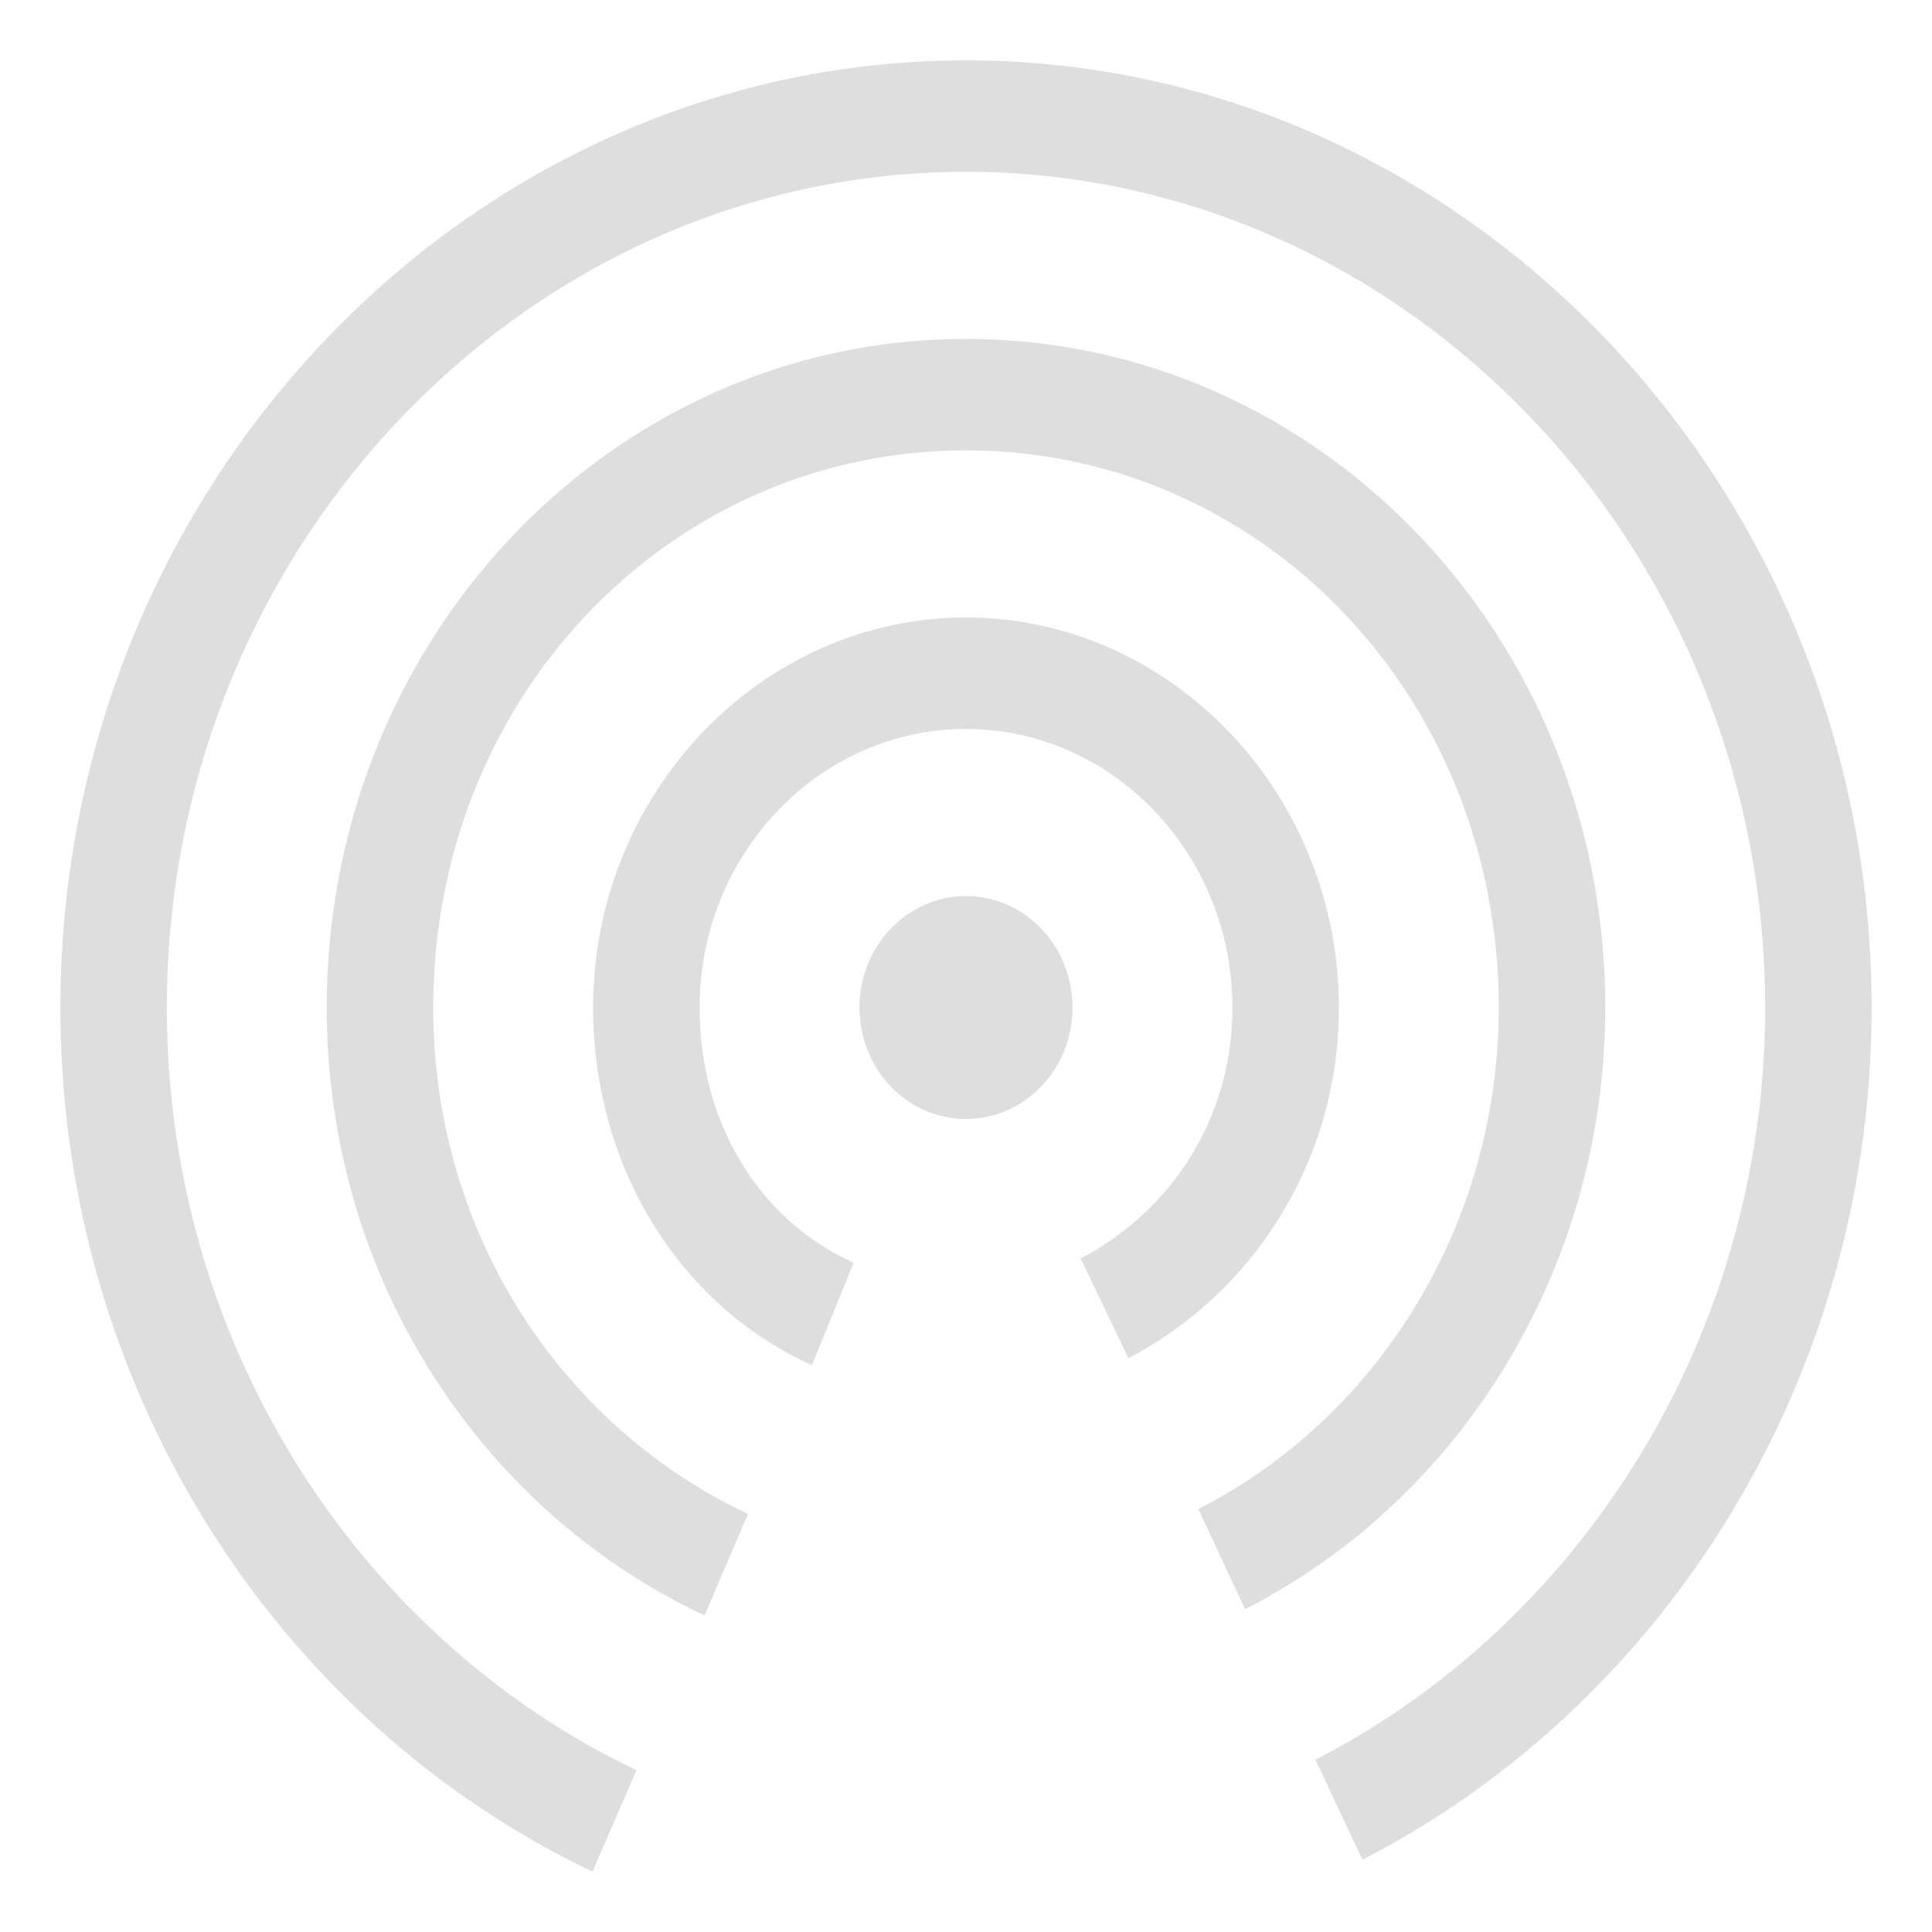 <svg xmlns="http://www.w3.org/2000/svg" viewBox="0 0 16 16">
  <defs id="defs3051">
    <style type="text/css" id="current-color-scheme">
      .ColorScheme-Text {
        color:#dedede;
      }
      </style>
  </defs>
 <path style="fill:currentColor" class="ColorScheme-Text" d="M 8,0.5 C 3.877,0.5 0.5,4.032 0.5,8.344 0.5,11.528 2.326,14.273 4.907,15.5 L 5.271,14.66 C 2.999,13.579 1.382,11.159 1.382,8.344 1.382,4.536 4.359,1.423 8,1.423 c 3.641,0 6.618,3.113 6.618,6.921 0,2.726 -1.534,5.106 -3.724,6.229 l 0.389,0.828 C 13.769,14.126 15.5,11.432 15.5,8.344 15.5,4.032 12.123,0.5 8,0.5 Z m 0,2.307 c -2.927,0 -5.294,2.476 -5.294,5.537 0,2.261 1.3,4.178 3.129,5.034 L 6.195,12.537 C 4.671,11.824 3.588,10.236 3.588,8.344 3.588,5.777 5.545,3.73 8,3.73 c 2.455,0 4.412,2.047 4.412,4.614 0,1.805 -1.005,3.398 -2.488,4.153 l 0.387,0.829 C 12.092,12.42 13.294,10.507 13.294,8.344 13.294,5.283 10.927,2.807 8,2.807 Z m 0,2.307 c -1.696,0 -3.088,1.456 -3.088,3.23 0,1.326 0.722,2.472 1.812,2.961 L 7.07,10.457 C 6.307,10.115 5.794,9.325 5.794,8.344 5.794,7.073 6.785,6.037 8,6.037 c 1.215,0 2.206,1.036 2.206,2.307 0,0.928 -0.512,1.688 -1.257,2.078 l 0.396,0.826 C 10.364,10.715 11.088,9.631 11.088,8.344 11.088,6.57 9.696,5.114 8,5.114 Z M 8,7.421 A 0.882,0.923 0 0 0 7.118,8.344 0.882,0.923 0 0 0 8,9.267 0.882,0.923 0 0 0 8.882,8.344 0.882,0.923 0 0 0 8,7.421 Z"/>
</svg>
